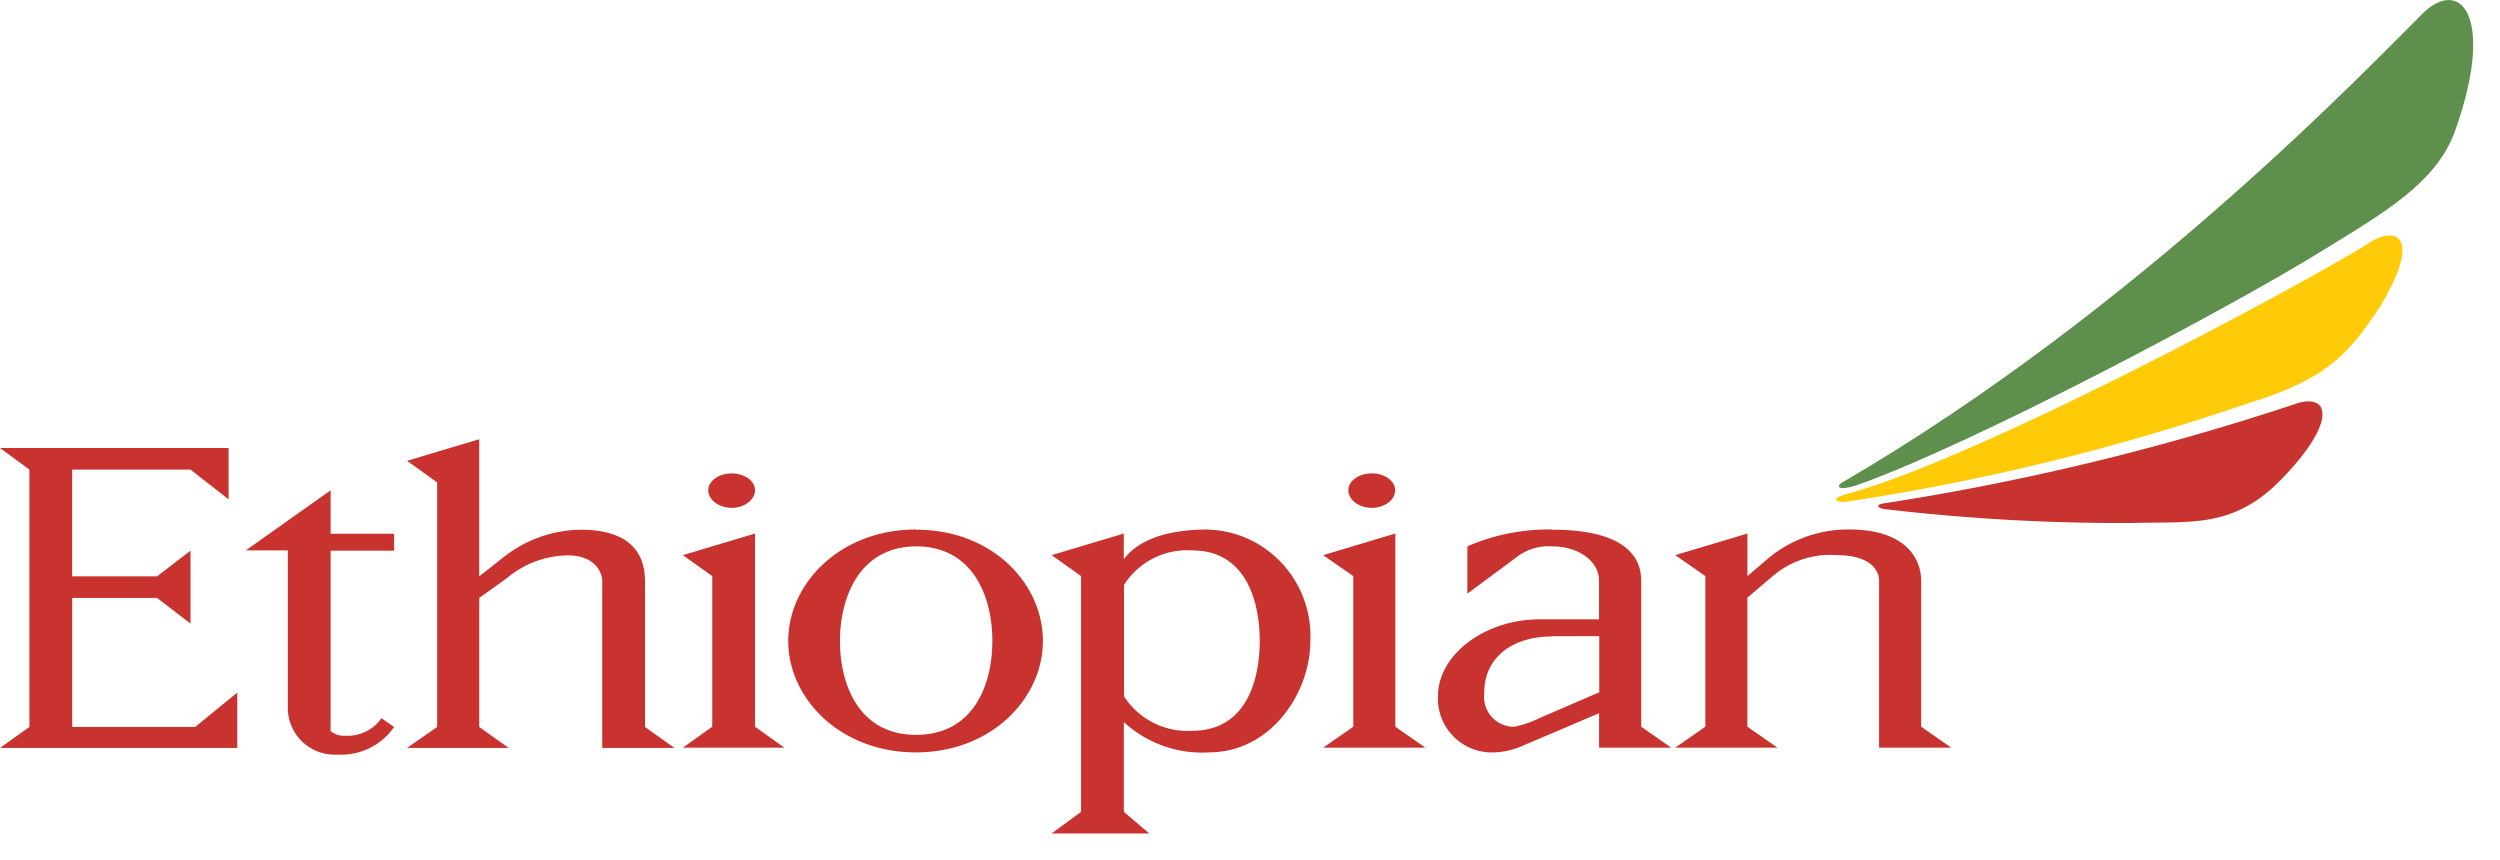 <svg width="93" height="32" viewBox="0 0 93 32" fill="none" xmlns="http://www.w3.org/2000/svg"><path d="M85.892 14.932c-.125 0-.25.017-.373.05a93.943 93.943 0 0 1-15.442 3.744c-.332.042-.25.201.149.226 3.017.352 6.058.52 9.1.503 2.18-.067 3.813.235 5.644-1.734 1.684-1.766 1.717-2.78.922-2.788zm-68.064 1.407-2.685.803 1.119.804v9.097l-1.12.779h3.78l-1.094-.78v-4.799l1.02-.729a3.584 3.584 0 0 1 2.287-.854c.962.001 1.268.604 1.268.956v6.207h2.686l-1.095-.78v-5.427c0-1.08-.614-1.91-2.387-1.91a4.708 4.708 0 0 0-2.885 1.03l-.895.704v-5.1zM0 16.665l1.094.804v9.574L0 27.823h8.827v-2.06l-1.566 1.28H2.686v-4.799h3.158l1.243.955v-2.715l-1.243.955H2.685v-3.97h4.401l1.418 1.106v-1.91H0zm27.219.946c-.474 0-.872.277-.872.628 0 .352.398.654.87.654.473 0 .87-.302.87-.653s-.389-.628-.87-.628zm23.81 0c-.48 0-.87.277-.87.628 0 .352.39.654.87.654.482 0 .871-.302.871-.653.001-.351-.388-.628-.86-.628h-.01zm-38.73.628-3.158 2.237h1.566v5.905a1.742 1.742 0 0 0 1.8 1.692h.09a2.396 2.396 0 0 0 2.064-1.03l-.472-.327a1.528 1.528 0 0 1-1.343.653.758.758 0 0 1-.547-.176v-6.709h2.362v-.628H12.3V18.24zm21.773 1.458c-2.801 0-4.75 1.993-4.75 4.146 0 2.153 1.949 4.146 4.75 4.146 2.802 0 4.724-2.002 4.724-4.146 0-2.144-1.897-4.146-4.724-4.138v-.008zm10.89 0c-.944 0-2.42.134-3.157 1.105v-.954l-2.685.803 1.095.779v8.77l-1.094.804h3.63l-.944-.805v-3.34a4.28 4.28 0 0 0 3.158 1.13c2.32 0 3.78-2.22 3.78-4.146.099-2.186-1.584-4.046-3.747-4.138h-.033v-.008zm12.781 0a7.574 7.574 0 0 0-3.157.628v1.76l1.864-1.383c.375-.276.83-.41 1.294-.377.97 0 1.74.545 1.74 1.282v1.432h-2.212c-2.03 0-3.78 1.307-3.78 2.865a2.003 2.003 0 0 0 1.915 2.085h.125c.323 0 .638-.067.944-.176l3.01-1.281v1.281h2.685l-1.118-.779v-5.427c0-1.232-1.12-1.902-3.307-1.902v-.008zm11.04 0a4.63 4.63 0 0 0-2.983 1.055l-.795.679v-1.583l-2.685.803 1.119.779v5.603l-1.12.78h3.804l-1.12-.78v-4.8l.946-.803a3.278 3.278 0 0 1 2.362-.78c1.268 0 1.591.562 1.591.956v6.206h2.686l-1.12-.779v-5.427c0-.73-.473-1.91-2.686-1.91zm-40.695.15-2.686.805 1.094.779v5.603l-1.094.78h3.78l-1.095-.78V19.85zm23.82 0-2.686.805 1.12.779v5.603l-1.12.78h3.805l-1.12-.78V19.85zm-17.829.478c2.098 0 2.836 1.843 2.836 3.518 0 1.675-.73 3.493-2.835 3.493-2.104 0-2.833-1.826-2.833-3.493s.754-3.51 2.834-3.518zm10.27.15c1.998 0 2.512 1.885 2.512 3.368s-.514 3.342-2.511 3.342a2.81 2.81 0 0 1-2.536-1.281v-4.147a2.785 2.785 0 0 1 2.537-1.281zm13.403 3.192h1.74v2.086l-2.213.955c-.298.15-.613.258-.944.325a1.104 1.104 0 0 1-1.128-1.097c0-.059 0-.125.009-.184 0-1.273 1.02-2.077 2.536-2.077v-.009z" fill="#C8332F"/><path d="M68.552 18.416c5.064-1.306 17.753-8.192 19.635-9.414.928-.587 1.956-.235.315 2.462-1.12 1.659-1.882 2.622-4.865 3.535a85.222 85.222 0 0 1-14.96 3.668c-.398.033-.523-.118-.125-.243" fill="#FFCB08"/><path d="M69.058 18.056c4.418-1.566 14.049-6.692 17.33-8.728 2.363-1.449 4.186-2.52 4.9-4.347C92.811.82 91.643-.873 90.192.434c-1.848 1.817-10.55 11.048-21.69 17.53-.166.102-.19.32.555.093z" fill="#5E8F4D"/></svg>